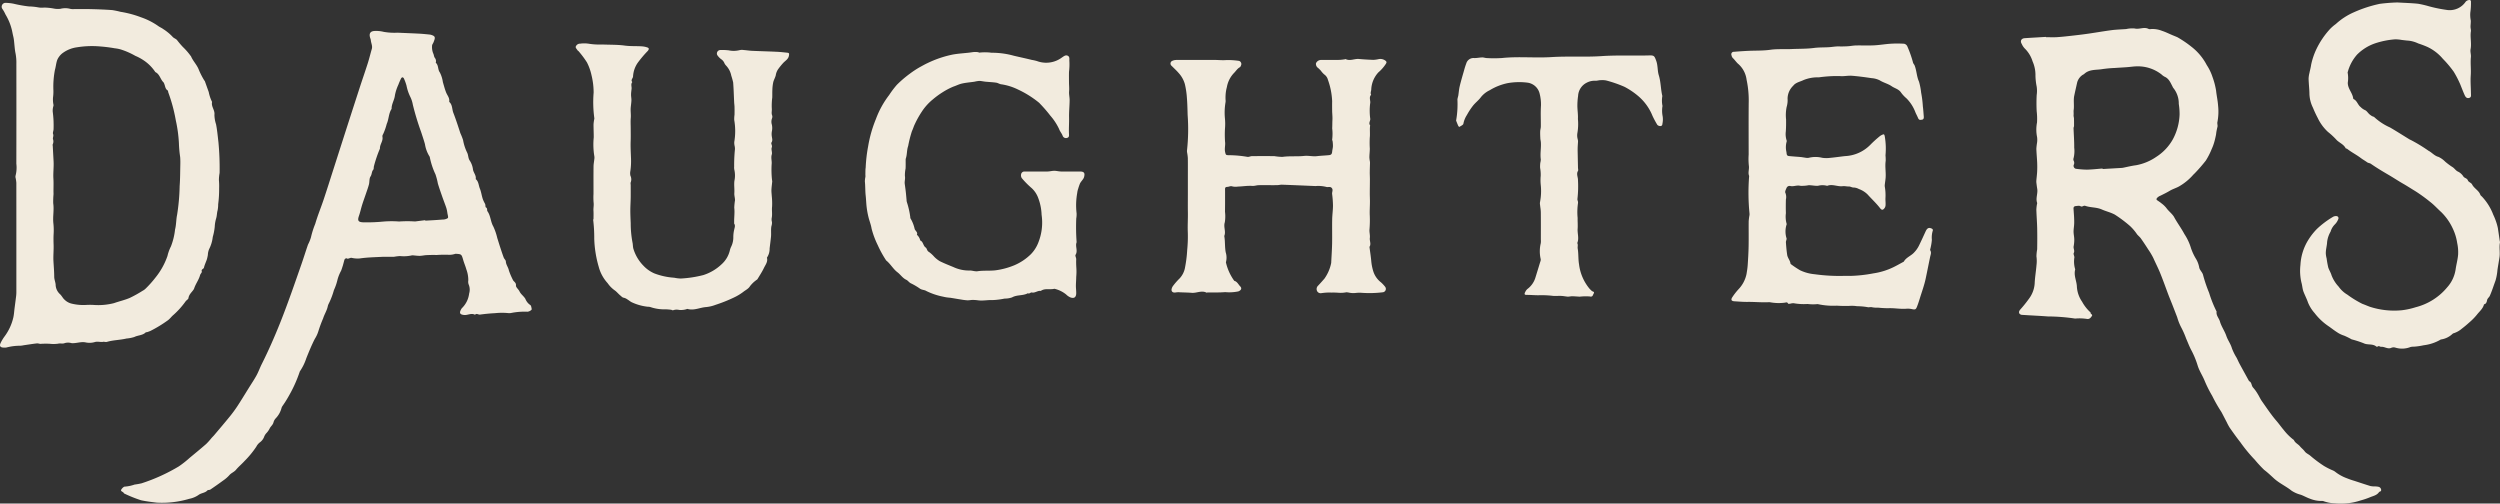 <svg xmlns="http://www.w3.org/2000/svg" width="433.966" height="87.407" viewBox="0 0 433.966 87.407"><rect x="0" y="0" width="433.966" height="87.407" fill="#333333" stroke="none"/><defs><style>.daughters-logo-fill{fill:#f2ebde;}</style></defs><title>daughters-logo</title><g id="Layer_2" data-name="Layer 2"><g id="Layer_1-2" data-name="Layer 1"><path class="daughters-logo-fill" d="M79.063,44.053a3.363,3.363,0,0,1-1.054.182,18.295,18.295,0,0,0-2.235.031c-.583-.022-1.169-.006-1.752.021-.387.018-.771.12-1.157.125-.41.006-.822-.064-1.234-.091a1.117,1.117,0,0,0-.284.04,6.328,6.328,0,0,1-1.904.088,8.662,8.662,0,0,0-1.067.128c-.734.022-1.471-.024-2.204.014-1.242.063-2.485.089-3.721.271a4.492,4.492,0,0,1-1.405-.102c-.331-.059-.625.316-.962.045-.018-.015-.186.158-.285.243l-.279,1.036c-.103.305-.191.616-.311.915a7.053,7.053,0,0,0-.605,1.478,9.532,9.532,0,0,1-.643,1.891,12.765,12.765,0,0,1-.865,2.282,1.961,1.961,0,0,0-.211.576c-.164.728-.59,1.365-.797,2.05a22.318,22.318,0,0,0-.825,2.224,5.422,5.422,0,0,1-.617,1.327c-.557,1.093-1.02,2.225-1.476,3.364A8.97,8.97,0,0,1,52.085,64.42a.598.598,0,0,0-.092.211,23.066,23.066,0,0,1-1.782,3.962,20.055,20.055,0,0,1-1.173,1.884,1.101,1.101,0,0,0-.169.346,4.068,4.068,0,0,1-1.037,1.826,1.653,1.653,0,0,0-.356.665c-.101.425-.452.668-.636,1.006a3.306,3.306,0,0,1-.642.915,1.955,1.955,0,0,0-.348.589,2.106,2.106,0,0,1-.723.952,2.22,2.22,0,0,0-.637.767,16.13,16.13,0,0,1-2.042,2.483c-.471.527-1.033.976-1.48,1.52-.333.405-.836.552-1.17.954a6.13,6.13,0,0,1-1.12.956c-.713.526-1.44,1.034-2.174,1.529-.139.094-.404.037-.504.147-.415.459-1.061.422-1.54.788a4.261,4.261,0,0,1-1.609.668,16.56,16.56,0,0,1-5.636.662c-.913-.108-1.831-.215-2.742-.415a23.017,23.017,0,0,1-2.893-1.159c-.079-.028-.117-.156-.192-.216-.17-.135-.51-.21-.323-.501.14-.219.423-.502.63-.492a6.341,6.341,0,0,0,1.665-.353,11.806,11.806,0,0,0,1.217-.218,31.161,31.161,0,0,0,6.474-2.944,17.074,17.074,0,0,0,1.883-1.487c.958-.79,1.919-1.577,2.853-2.394a11.726,11.726,0,0,0,.934-1.04c.158-.176.329-.338.481-.519.885-1.049,1.776-2.092,2.641-3.157a22.133,22.133,0,0,0,1.335-1.806c.692-1.056,1.345-2.138,2.013-3.21.449-.722.927-1.428,1.335-2.173.345-.632.586-1.32.909-1.965,1.192-2.38,2.26-4.81,3.244-7.287,1.319-3.322,2.478-6.699,3.654-10.071.391-1.121.739-2.256,1.128-3.377a6.958,6.958,0,0,0,.52-1.281,15.144,15.144,0,0,1,.744-2.342c.408-1.411.977-2.774,1.444-4.169.566-1.689,1.098-3.39,1.643-5.086q1.135-3.538,2.269-7.078,1.176-3.655,2.362-7.309c.462-1.418.955-2.826,1.406-4.247.258-.811.452-1.642.692-2.459.158-.539-.14-1.015-.173-1.526a1.664,1.664,0,0,0-.105-.369c-.248-.787.015-1.212.83-1.226a5.527,5.527,0,0,1,1.541.162,10.805,10.805,0,0,0,2.412.139c1.223.061,2.446.1,3.669.165.621.032,1.241.096,1.86.157a1.76,1.76,0,0,1,.448.116c.404.153.51.322.419.694a4.339,4.339,0,0,1-.209.579c-.076.185-.236.366-.231.546a2.95,2.95,0,0,0,.181,1.301c.148.269.127.567.297.812a.89.89,0,0,1,.157.841c.524.437.319,1.17.722,1.705a5.317,5.317,0,0,1,.518,1.665c.183.611.337,1.235.577,1.824.2.488.592.901.53,1.484a.205.205,0,0,0,.03.15c.542.503.437,1.244.676,1.858.452,1.162.834,2.352,1.219,3.538a10.883,10.883,0,0,1,.474,1.202,8.17,8.17,0,0,0,.696,2.158c.246.467.157.993.488,1.446a3.585,3.585,0,0,1,.536,1.505c.094.581.596,1.034.474,1.665.518.424.492,1.096.721,1.647.253.608.313,1.294.543,1.914a5.954,5.954,0,0,0,.345.71c.126.233.034.568.168.646.316.182.135.492.26.666.568.793.53,1.802,1.014,2.636a10.23,10.23,0,0,1,.691,2.007c.171.53.328,1.065.502,1.593.199.607.396,1.214.622,1.811.09.236.356.439.365.665.023.585.431,1.014.53,1.578a11.906,11.906,0,0,0,.659,1.553c.127.38.619.495.569,1.046-.03.316.443.655.613,1.02.242.517.737.815,1.018,1.3a2.305,2.305,0,0,0,.847,1.067c.164.086.203.452.254.7.038.18-.482.476-.771.463a11.922,11.922,0,0,0-2.802.221,1.681,1.681,0,0,1-.548.016,11.383,11.383,0,0,0-2.215.014c-.884.045-1.768.132-2.644.25-.293.04-.592-.286-.863.032-.637-.36-1.258.103-1.899.036-.698-.072-.873-.328-.529-.951a1.089,1.089,0,0,1,.229-.31,4.241,4.241,0,0,0,1.183-2.475,2.284,2.284,0,0,0-.093-1.579,1.426,1.426,0,0,1-.054-.695,5.388,5.388,0,0,0-.338-1.897c-.149-.544-.38-1.065-.538-1.607-.306-1.049-.295-1.052-1.353-1.11m-5.244-5.835c.003.029.006.059.01.088.986-.061,1.974-.109,2.959-.192a1.642,1.642,0,0,0,.941-.253c.133-.127-.02-.568-.067-.865a5.621,5.621,0,0,0-.187-.903c-.22-.658-.48-1.303-.708-1.958-.263-.753-.526-1.507-.758-2.27a11.277,11.277,0,0,0-.421-1.61,12.629,12.629,0,0,1-.981-2.974.545.545,0,0,0-.101-.206,5.674,5.674,0,0,1-.741-2.055c-.197-.717-.438-1.418-.668-2.12a45.264,45.264,0,0,1-1.432-4.716,4.989,4.989,0,0,0-.446-1.377,7.858,7.858,0,0,1-.658-1.959,8.54,8.54,0,0,0-.449-1.226.359.359,0,0,0-.258-.203c-.09.007-.203.128-.25.226-.165.347-.322.7-.453,1.061a7.682,7.682,0,0,0-.593,1.814c-.08.835-.611,1.538-.58,2.382-.527.788-.467,1.766-.848,2.61a10.188,10.188,0,0,1-.634,1.791.636.636,0,0,0-.113.43c.16.754-.476,1.333-.428,2.056a21.817,21.817,0,0,0-1.032,3.014c-.074.215-.008.517-.137.666-.292.34-.212.791-.466,1.164-.243.357-.157.925-.278,1.384-.155.587-.369,1.158-.564,1.735-.203.603-.427,1.2-.616,1.808-.197.634-.333,1.287-.552,1.912-.282.804-.131,1.081.694,1.117.183.008.367.01.55.008a27.995,27.995,0,0,0,2.964-.135,17.302,17.302,0,0,1,2.751-.012,20.776,20.776,0,0,1,2.699-.012.519.519,0,0,0,.157-.005q.847-.106,1.694-.215"/><path class="daughters-logo-fill" d="M355.157,6.456c.656,0,1.315.036,1.968-.008.955-.065,1.906-.177,2.857-.285.874-.099,1.748-.206,2.619-.332,1.328-.193,2.65-.428,3.982-.6.823-.105,1.659-.122,2.488-.185a4.885,4.885,0,0,1,1.464-.104c.822.21,1.645-.338,2.443.086a.696.696,0,0,0,.389.016,4.394,4.394,0,0,1,1.907.302c.633.202,1.233.507,1.848.765.278.117.561.224.837.347A18.535,18.535,0,0,1,380.374,8.09a9.697,9.697,0,0,1,2.689,3.205,8.659,8.659,0,0,1,.999,2.071,12.726,12.726,0,0,1,.622,2.375c.093.879.29,1.742.35,2.633a9.512,9.512,0,0,1-.115,2.782c-.075.327.073.586.001.873q-.101.399-.174.804c-.04.216-.048.439-.095.653-.092.425-.183.851-.309,1.266a8.432,8.432,0,0,1-.427,1.132,12.315,12.315,0,0,1-1.014,1.989,27.397,27.397,0,0,1-1.864,2.147c-.105.118-.23.216-.334.334a9.648,9.648,0,0,1-2.463,2.013c-.435.249-1.116.462-1.547.721-.547.329-1.122.613-1.696.892a1.505,1.505,0,0,0-.582.407c-.107.153-.113.269.052.382.245.169.498.33.725.522a4.507,4.507,0,0,1,.874.834c.323.478,1.051,1.035,1.332,1.557.542,1.007,1.245,1.927,1.777,2.939a9.224,9.224,0,0,1,1.162,2.487,9.532,9.532,0,0,0,.915,1.922,4.5,4.5,0,0,1,.498,1.366c.057.469.577.871.676,1.348a24.589,24.589,0,0,0,1.046,3.087,20.343,20.343,0,0,0,1.303,3.255c-.121.671.409,1.135.576,1.722.249.87.82,1.644,1.113,2.506.258.758.759,1.386.974,2.167a9.376,9.376,0,0,0,.811,1.626c.174.344.325.701.508,1.041.533.986,1.077,1.966,1.617,2.949.013.022.023.055.042.064.489.21.374.789.694,1.12a6.743,6.743,0,0,1,.794,1.099c.262.413.455.87.736,1.268.819,1.159,1.606,2.352,2.531,3.422.435.503.807,1.043,1.229,1.538a9.594,9.594,0,0,0,1.596,1.627c.077.056.177.111.212.189.213.484.724.668,1.037,1.054.248.307.583.546.812.863.263.365.682.499,1.002.784a21.771,21.771,0,0,0,2.349,1.756,12.738,12.738,0,0,0,1.42.727,2.165,2.165,0,0,1,.478.249,7.473,7.473,0,0,0,2.076,1.161,13.887,13.887,0,0,0,1.314.454c.922.303,1.842.611,2.77.896a3.329,3.329,0,0,0,.695.068,3.006,3.006,0,0,1,.697.064.583.583,0,0,1,.48.547c.013.311-.287.256-.369.376-.385.566-1.021.661-1.567.895a13.609,13.609,0,0,1-1.624.55,10.918,10.918,0,0,1-4.509.503,6.407,6.407,0,0,1-1.971-.388.587.587,0,0,0-.233-.024,5.314,5.314,0,0,1-2.109-.4c-.546-.192-1.035-.482-1.569-.677a5.286,5.286,0,0,1-1.605-.706c-.969-.778-2.122-1.28-3.054-2.132-.552-.503-1.096-1.028-1.707-1.484a22.679,22.679,0,0,1-1.623-1.756,26.364,26.364,0,0,1-2.519-3.059c-.639-.804-1.231-1.646-1.822-2.487a8.281,8.281,0,0,1-.508-.935c-.27-.515-.534-1.033-.805-1.548a3.85,3.85,0,0,0-.273-.467,26.487,26.487,0,0,1-1.466-2.599,21.162,21.162,0,0,1-1.293-2.571c-.369-.924-.944-1.741-1.235-2.707a15.072,15.072,0,0,0-1.122-2.697c-.337-.636-.576-1.301-.866-1.949a14.759,14.759,0,0,0-.849-1.932,9.257,9.257,0,0,1-.709-1.783c-.283-.734-.565-1.468-.852-2.201-.243-.619-.502-1.233-.735-1.856-.458-1.226-.896-2.458-1.39-3.672-.348-.852-.773-1.663-1.142-2.502a11.529,11.529,0,0,0-.899-1.522c-.413-.647-.833-1.29-1.277-1.916-.187-.264-.454-.47-.665-.719a8.514,8.514,0,0,0-1.212-1.434,22.089,22.089,0,0,0-2.651-1.992c-.74-.397-1.526-.567-2.262-.895-.93-.415-1.943-.304-2.863-.628-.328-.115-.512.257-.844.059-.212-.126-.564-.04-.851-.015a.372.372,0,0,0-.351.438c.026.492.071.982.095,1.474.018.39.033.781.016,1.17-.019.455-.108.909-.105,1.363.003.438.115.874.121,1.312a6.155,6.155,0,0,1-.108,1.234c-.073.387.234.741.018,1.156-.093.178.1.487.111.739a4.684,4.684,0,0,0,.144,2.101c-.305,1.055.272,2.027.291,3.033a5.137,5.137,0,0,0,.907,2.582,7.03,7.03,0,0,0,1.324,1.727c.059.051.159.127.15.173-.051.248.416.295.219.58-.201.289-.406.567-.83.506a8.457,8.457,0,0,0-1.979-.073.553.553,0,0,1-.157-.002,33.177,33.177,0,0,0-4.659-.36c-1.502-.114-3.008-.173-4.511-.275a.618.618,0,0,1-.447-.23c-.137-.245-.031-.476.163-.701a21.216,21.216,0,0,0,1.504-1.873,4.941,4.941,0,0,0,.988-2.645c.043-1.056.23-2.11.315-3.171a5.712,5.712,0,0,0-.007-1.523,7.092,7.092,0,0,1,.125-1.227c.021-1.234.027-2.469.001-3.701-.023-1.068-.112-2.134-.143-3.201a6.687,6.687,0,0,1,.119-.998c.006-.051.038-.11.023-.152-.301-.822.151-1.641.009-2.462-.052-.305-.091-.611-.128-.918a2.403,2.403,0,0,1-.025-.47c.04-.524.113-1.045.139-1.569s.028-1.05.006-1.574c-.034-.805-.117-1.608-.142-2.413a9.861,9.861,0,0,1,.112-1,3.529,3.529,0,0,0,.016-1.015,6.55,6.55,0,0,1-.013-2.55,11.192,11.192,0,0,0-.057-1.947,26.991,26.991,0,0,1-.001-2.816,5.038,5.038,0,0,0,0-1.457,10.991,10.991,0,0,1-.213-1.851,5.857,5.857,0,0,0-.499-2.534,5.292,5.292,0,0,0-1.365-2.246,2.587,2.587,0,0,1-.507-.766c-.33-.528-.101-.98.527-1.02,1.223-.079,2.446-.148,3.669-.221.001.017.002.035.004.052m9.822,22.796c.002.029.005.059.007.088l3.353-.195a1.329,1.329,0,0,0,.156-.018c.757-.15,1.508-.346,2.272-.44a9.027,9.027,0,0,0,3.555-1.474,8.519,8.519,0,0,0,2.854-3.03,9.783,9.783,0,0,0,1.17-4.284,11.163,11.163,0,0,0-.139-1.859,4.281,4.281,0,0,0-.942-2.763,1.212,1.212,0,0,1-.151-.271c-.348-.659-.619-1.374-1.387-1.698a2.459,2.459,0,0,1-.513-.381,6.652,6.652,0,0,0-4.211-1.412c-.599,0-1.197.103-1.797.147-.71.052-1.422.086-2.132.138a20.568,20.568,0,0,0-2.094.19c-1.109.198-2.343-.016-3.252.907-.016.015-.053.007-.074.021a2.304,2.304,0,0,0-1.086,1.394c-.171.781-.357,1.56-.515,2.343-.155.769.021,1.672-.09,2.427-.043.293.022.629-.021.95a3.096,3.096,0,0,0,.069.454c.014.463.02.926.013,1.39-.002.123-.088.248-.084.37.038,1.127.13,2.255.115,3.381a5.111,5.111,0,0,1-.105,1.809.647.647,0,0,0,.006.463.741.741,0,0,1,.01.731.537.537,0,0,0,.353.664,16.035,16.035,0,0,0,1.938.155c.909-.018,1.815-.127,2.722-.197"/><path class="daughters-logo-fill" d="M18.018,59.315c-.496.138-.993-.094-1.526.052a3.245,3.245,0,0,1-1.544.087c-.873-.21-1.684.181-2.535.11a2.045,2.045,0,0,0-1.186-.002c-.328.153-.761-.006-1.174.103a6.041,6.041,0,0,1-1.449.009,13.585,13.585,0,0,0-1.511.012c-.221.026-.461-.103-.683-.077-.763.086-1.522.21-2.283.32a4.141,4.141,0,0,1-.611.086,9.267,9.267,0,0,0-2.378.301,1.934,1.934,0,0,1-.549.017c-.562-.022-.729-.295-.469-.82a6.794,6.794,0,0,1,.634-1.061,8.831,8.831,0,0,0,1.558-3.337c.12-.527.146-1.076.216-1.615.086-.666.176-1.331.258-1.998a5.691,5.691,0,0,0,.054-.7q.004-9.528-.003-19.057a6.405,6.405,0,0,0-.121-.839.849.849,0,0,1-.019-.388,5.618,5.618,0,0,0,.14-2.1q.017-8.662.004-17.324a8.455,8.455,0,0,0-.135-1.783c-.17-.802-.193-1.635-.302-2.453-.051-.386-.164-.763-.235-1.147A9.44,9.44,0,0,0,.951,2.51a5.913,5.913,0,0,0-.519-.935A.672.672,0,0,1,.948.493,8.361,8.361,0,0,1,2.335.64a22.789,22.789,0,0,0,2.654.476,10.114,10.114,0,0,1,1.701.175,3.336,3.336,0,0,0,.972.021,10.382,10.382,0,0,1,1.765.189,3.602,3.602,0,0,0,1.08.025,3.33,3.33,0,0,1,1.691.011,2.219,2.219,0,0,0,.623.042c1.024.004,2.048-.018,3.071.008,1.198.03,2.398.077,3.593.165a14.286,14.286,0,0,1,1.438.299,17.87,17.87,0,0,1,3.574.956,11.841,11.841,0,0,1,2.921,1.478c.283.218.636.346.919.564a8.232,8.232,0,0,1,1.605,1.32c.192.242.556.342.774.57a14.239,14.239,0,0,0,1.024,1.21,11.269,11.269,0,0,1,1.357,1.555c.017.02.046.034.055.056.353.861,1.063,1.51,1.382,2.405a13.982,13.982,0,0,0,.921,1.789c.024.045.082.075.099.12.228.632.449,1.267.679,1.898a6.726,6.726,0,0,0,.582,1.724c-.195.796.516,1.411.406,2.23a5.597,5.597,0,0,0,.286,1.657c.195,1.033.293,2.077.413,3.12a47.871,47.871,0,0,1,.199,5.324,7.061,7.061,0,0,0-.118,1.221,12.377,12.377,0,0,1,.038,1.458,19.942,19.942,0,0,1-.166,2.737,5.275,5.275,0,0,1-.104,1.093c-.133.463-.106.94-.255,1.397a6.176,6.176,0,0,0-.24,1.442,9.587,9.587,0,0,1-.343,1.763,6.042,6.042,0,0,1-.617,2.078A2.929,2.929,0,0,0,36.08,44.26a6.68,6.68,0,0,1-.166.749c-.162.486-.395.951-.51,1.445-.063.271-.516.257-.374.671.055.159-.241.411-.301.64-.216.817-.758,1.485-1.017,2.28a1.063,1.063,0,0,1-.141.269c-.32.454-.772.814-.858,1.432-.028.202-.335.353-.485.551a13.913,13.913,0,0,1-2.127,2.375c-.343.284-.605.672-.964.929a21.917,21.917,0,0,1-2.985,1.822,4.843,4.843,0,0,1-.629.234c-.073.024-.182-.004-.226.04-.547.544-1.342.477-1.985.803a6.258,6.258,0,0,1-1.355.263c-1.131.272-2.31.254-3.431.594a1.481,1.481,0,0,1-.508-.042m-1.785-6.383a10.979,10.979,0,0,0,3.558-.313c.901-.319,1.847-.528,2.724-.9a21.328,21.328,0,0,0,2.229-1.237,2.163,2.163,0,0,0,.508-.358,18.001,18.001,0,0,0,1.72-1.922,12.378,12.378,0,0,0,2.096-3.761,7.185,7.185,0,0,1,.603-1.665,11.31,11.31,0,0,0,.713-2.917c.222-.843.181-1.752.365-2.608a35.879,35.879,0,0,0,.436-4.957c.092-1.221.089-2.449.116-3.675.01-.451.009-.904-.026-1.353a20.203,20.203,0,0,1-.216-2.377,24.165,24.165,0,0,0-.541-3.994,28.137,28.137,0,0,0-1.3-4.838c-.038-.123-.034-.309-.115-.358-.427-.265-.415-.739-.585-1.125a.83.83,0,0,0-.129-.273c-.563-.527-.652-1.431-1.425-1.789a7.222,7.222,0,0,0-2.124-2.101,8.341,8.341,0,0,0-1.351-.717,12.869,12.869,0,0,0-2.581-1.128,6.302,6.302,0,0,0-.998-.185,25.084,25.084,0,0,0-2.607-.325,16.081,16.081,0,0,0-3.902.149,5.412,5.412,0,0,0-2.647,1.1,3.027,3.027,0,0,0-.797,1.051c-.219.558-.249,1.187-.421,1.767a15.482,15.482,0,0,0-.269,3.521,7.538,7.538,0,0,1-.067,1.308,4.712,4.712,0,0,0,.094,1.293,2.276,2.276,0,0,1-.082.375,2.87,2.87,0,0,0-.058.772,18.026,18.026,0,0,1,.142,3.046c-.003.275-.173.59-.084.813.137.339-.071.624-.02.887a1.173,1.173,0,0,1-.026.885c-.055.099-.01.257-.003.387q.067,1.297.138,2.596c.055,1.013-.094,2.021-.03,3.043.055.875-.01,1.765.022,2.651a14.194,14.194,0,0,0-.054,1.591c.178,1.164-.105,2.319.028,3.487a10.908,10.908,0,0,1,.042,1.83c-.036.628-.025,1.26-.004,1.889.032.956-.08,1.907-.025,2.867.051.89.129,1.783.132,2.67.002.49.207.904.246,1.374a2.289,2.289,0,0,0,.727,1.627c.327.279.512.727.84,1.005a2.605,2.605,0,0,0,1.176.658,8.637,8.637,0,0,0,2.418.243,11.818,11.818,0,0,1,1.414-.009"/><path class="daughters-logo-fill" d="M416.156.428c1.246.073,2.431.104,3.606.226a17.076,17.076,0,0,1,1.875.439,24.523,24.523,0,0,0,3.025.62,3.342,3.342,0,0,0,3.339-1.408.892.892,0,0,1,.508-.287c.273-.066.455.042.418.375a11.239,11.239,0,0,1-.113,1.785,5.117,5.117,0,0,0,.082,1.398c.011.334-.034.67-.047,1.005a2.73,2.73,0,0,0,.025.349,1.858,1.858,0,0,1,.047.463c-.174,1.045.14,2.095-.062,3.147-.084.437.1.921.055,1.372-.106,1.052.049,2.099-.026,3.154-.075,1.053.024,2.118.035,3.178.003.298.101.663-.343.764-.329.075-.555-.056-.761-.518-.282-.631-.521-1.281-.785-1.92a17.552,17.552,0,0,0-1.099-2.117,18.551,18.551,0,0,0-1.896-2.252,7.882,7.882,0,0,0-2.648-2.044,16.42,16.42,0,0,0-1.62-.616,5.232,5.232,0,0,0-1.618-.478c-.412-.02-.821-.083-1.231-.126a6.456,6.456,0,0,0-1.159-.11,14.352,14.352,0,0,0-3.545.719,8.17,8.17,0,0,0-3.052,1.922,7.463,7.463,0,0,0-1.65,3.12,5.156,5.156,0,0,1,.031,1.743c-.029,1.066.823,1.777.936,2.758a.186.186,0,0,0,.09.123c.593.284.703.989,1.193,1.362a2.591,2.591,0,0,0,.745.533c.299.102.504.468.764.704a3.054,3.054,0,0,0,.48.346c.128.078.314.09.405.192a9.982,9.982,0,0,0,2.716,1.778c1.118.648,2.206,1.348,3.309,2.024a1.521,1.521,0,0,0,.274.137,26.9,26.9,0,0,1,3.099,1.883c.607.309,1.019.879,1.722,1.061a3.962,3.962,0,0,1,1.157.816,11.404,11.404,0,0,0,1.232.923c.412.229.612.676,1.089.857a2.381,2.381,0,0,1,.869.834c.214.277.624.262.774.672.101.275.583.398.719.675.351.712,1.165,1.035,1.432,1.803.048.136.209.231.314.347a9.475,9.475,0,0,1,1.928,3.109,10.527,10.527,0,0,1,.801,2.315c.016.129.038.256.057.384q.133.918.268,1.838a.95.95,0,0,1,.041.306c-.174.844.044,1.694-.087,2.557-.11.717-.237,1.431-.346,2.147a9.135,9.135,0,0,1-.342,1.895c-.329.882-.607,1.785-.988,2.643-.12.269-.425.427-.488.806-.033.201-.136.616-.521.668-.176.774-.813,1.243-1.256,1.832a10.404,10.404,0,0,1-1.33,1.341c-.404.371-.829.722-1.265,1.055a3.954,3.954,0,0,1-1.341.767.629.629,0,0,0-.272.132,3.657,3.657,0,0,1-2.031.977,7.559,7.559,0,0,1-2.965.999,11.55,11.55,0,0,1-1.68.246,2.595,2.595,0,0,0-.618.059,3.956,3.956,0,0,1-2.588.119,1.078,1.078,0,0,0-.699.001c-.646.33-1.201-.215-1.823-.151-.154.016-.364-.236-.601-.043a.236.236,0,0,1-.226-.007c-.642-.541-1.499-.216-2.21-.577a17.265,17.265,0,0,0-2.067-.668,13.05,13.05,0,0,0-1.291-.641,4.562,4.562,0,0,1-1.263-.611c-.522-.327-1.001-.724-1.513-1.068a10.266,10.266,0,0,1-2.365-2.242,6.303,6.303,0,0,1-1.15-1.844c-.208-.617-.522-1.212-.765-1.832-.214-.549-.217-1.109-.379-1.651a8.955,8.955,0,0,1-.166-3.036,9.096,9.096,0,0,1,1.435-4.448,10.836,10.836,0,0,1,1.454-1.822,15.591,15.591,0,0,1,2.795-2.089,1.038,1.038,0,0,1,.597-.11.358.358,0,0,1,.282.529,2.548,2.548,0,0,1-.566.891,2.872,2.872,0,0,0-.762,1.272,4.653,4.653,0,0,0-.605,1.799c-.026.662-.246,1.328-.225,2.009a4.086,4.086,0,0,0,.139.832,15.814,15.814,0,0,0,.292,1.608c.166.47.443.9.568,1.349a6.069,6.069,0,0,0,1.232,1.956,4.862,4.862,0,0,0,1.497,1.381,17.566,17.566,0,0,0,2.604,1.597c.432.156.853.342,1.283.503a13.657,13.657,0,0,0,5.588.612,12.746,12.746,0,0,0,2.414-.528,10.419,10.419,0,0,0,5.433-3.428,5.968,5.968,0,0,0,1.479-3.108c.12-.868.368-1.722.437-2.592a7.56,7.56,0,0,0-.161-2.014,8.834,8.834,0,0,0-.726-2.427,9.711,9.711,0,0,0-2.029-2.925c-.651-.583-1.236-1.247-1.926-1.776a27.75,27.75,0,0,0-2.572-1.866c-.716-.43-1.417-.892-2.147-1.309-.853-.488-1.67-1.036-2.52-1.531-1.044-.609-2.08-1.229-3.073-1.919-.183-.127-.455-.129-.635-.259-.361-.263-.752-.473-1.11-.746-.749-.571-1.611-.989-2.354-1.58-.077-.061-.237-.053-.272-.122-.337-.659-1.05-.917-1.549-1.404A12.796,12.796,0,0,0,404.104,22.9a7.896,7.896,0,0,1-1.768-2.401,19.215,19.215,0,0,1-.838-1.8,5.732,5.732,0,0,1-.615-2.614c-.027-.805-.12-1.608-.143-2.413a4.723,4.723,0,0,1,.144-.994c.092-.481.235-.955.297-1.439a12.069,12.069,0,0,1,.978-2.84,14.312,14.312,0,0,1,2.2-3.252,7.111,7.111,0,0,1,1.105-.975,11.325,11.325,0,0,1,3.166-2.053,22.078,22.078,0,0,1,4.471-1.453,30.215,30.215,0,0,1,3.055-.238"/><path class="daughters-logo-fill" d="M319.898,47.892c.446,0,.893-.005,1.338.001a24.53,24.53,0,0,0,3.933-.436,11.934,11.934,0,0,0,3.472-1.061c.581-.279,1.14-.604,1.709-.91.046-.024.108-.044.131-.085.376-.659,1.093-.926,1.621-1.411a4.763,4.763,0,0,0,1.046-1.441c.387-.787.747-1.588,1.114-2.385.268-.579.553-.705,1.011-.507.223.096.295.237.22.418a4.071,4.071,0,0,0-.147,1.563,9.261,9.261,0,0,1-.219,1.368c-.025.151-.121.347-.06.446.24.392.063.745-.017,1.121-.271,1.279-.514,2.565-.79,3.843-.247,1.147-.658,2.247-1.001,3.367-.15.489-.308.977-.494,1.453-.194.495-.326.532-.834.432a3.347,3.347,0,0,0-.942-.084c-1.081.104-2.15-.137-3.231-.083a16.876,16.876,0,0,1-1.765-.099,4.118,4.118,0,0,1-.955-.053c-.317-.099-.666.041-.884-.038a10.971,10.971,0,0,0-1.809-.158,5.551,5.551,0,0,0-1.257-.056,21.664,21.664,0,0,1-2.225-.036,12.613,12.613,0,0,1-3.344-.275,7.463,7.463,0,0,1-1.742-.018,10.082,10.082,0,0,1-2.433-.135,1.995,1.995,0,0,0-.603.088c-.12.013-.329.035-.353-.015-.16-.342-.384-.176-.636-.157a8.316,8.316,0,0,1-2.494-.081,1.18,1.18,0,0,0-.314-.007c-1.204.054-2.405-.072-3.61-.055-.753.01-1.507-.061-2.26-.106-.517-.031-.658-.256-.373-.703a11.104,11.104,0,0,1,1.039-1.343,5.413,5.413,0,0,0,1.433-2.692c.082-.51.17-1.023.204-1.538.073-1.091.139-2.185.159-3.278.027-1.443-.001-2.887.012-4.331a8.922,8.922,0,0,1,.125-.998,1.261,1.261,0,0,0,.021-.311,36.889,36.889,0,0,1-.066-6.563c-.251-.588.054-1.19-.054-1.803a11.277,11.277,0,0,1-.03-1.905c-.004-2.966-.019-5.932.006-8.898a17.23,17.23,0,0,0-.368-4.105,4.383,4.383,0,0,0-1.364-2.664c-.384-.3-.657-.756-1.031-1.1a.975.975,0,0,1-.224-.485.428.428,0,0,1,.427-.592c.804-.065,1.608-.122,2.412-.161,1.303-.063,2.62-.008,3.905-.19,1.232-.175,2.452-.069,3.676-.126,1.302-.06,2.617-.022,3.904-.19.865-.113,1.718-.078,2.574-.13.595-.035,1.19-.155,1.782-.137.482.014.96-.001,1.438-.023.491-.023.978-.131,1.468-.142,1.05-.023,2.102.03,3.149-.021.955-.046,1.904-.216,2.858-.277a19.138,19.138,0,0,1,2.36-.003.79.79,0,0,1,.563.442,19.575,19.575,0,0,1,.991,2.804c.032.189.213.347.286.535.354.907.342,1.903.761,2.811a11.171,11.171,0,0,1,.364,1.885,18.835,18.835,0,0,1,.3,2.382c.075.59.113,1.185.16,1.778.021.251-.02.513-.312.548-.247.029-.507.136-.681-.292-.123-.303-.297-.614-.437-.932a6.818,6.818,0,0,0-1.583-2.487,5.593,5.593,0,0,1-.938-1.009c-.403-.598-1.087-.718-1.62-1.087-.638-.442-1.407-.605-2.066-1.019a3.662,3.662,0,0,0-1.399-.382c-1.148-.168-2.299-.331-3.455-.417-.699-.052-1.42.133-2.112.052a23.249,23.249,0,0,0-3.618.224,6.444,6.444,0,0,0-2.641.468c-.61.302-1.356.408-1.801.99a3.148,3.148,0,0,0-.98,2.236,4.013,4.013,0,0,1-.165,1.458,7.197,7.197,0,0,0-.094,2.171c.007.698.004,1.399-.049,2.095a3.604,3.604,0,0,0,.129,1.49.352.352,0,0,1,.024.227,3.62,3.62,0,0,0-.035,1.849c.037.495.094.644.461.681.672.069,1.346.107,2.018.168.256.023.509.082.766.11a1.739,1.739,0,0,0,.62.024,4.744,4.744,0,0,1,2.311-.007,4.85,4.85,0,0,0,1.413.013c.849-.076,1.694-.204,2.541-.3a6.569,6.569,0,0,0,4.42-1.96,19.405,19.405,0,0,1,1.615-1.469,1.724,1.724,0,0,1,.39-.244c.366-.177.418-.154.506.237a12.536,12.536,0,0,1,.127,3.293,8.49,8.49,0,0,1,.035.968c-.144.946.05,1.896-.007,2.843-.026.411-.097.819-.142,1.228a1.369,1.369,0,0,0-.008.393,8.594,8.594,0,0,1,.115,1.994c-.02.452.059.911.005,1.357a.977.977,0,0,1-.398.618c-.238.155-.439-.092-.581-.275-.649-.834-1.43-1.548-2.133-2.333a4.168,4.168,0,0,0-1.508-.941,2.047,2.047,0,0,0-.874-.256c-.322.018-.581-.188-.83-.179-.377.014-.751-.099-1.1-.055-.909.114-1.794-.427-2.698-.059a3.056,3.056,0,0,0-1.586-.011c-.536.035-1.082-.101-1.623-.099a6.187,6.187,0,0,1-1.452.105c-.591-.153-1.114.145-1.672.047a.576.576,0,0,0-.686.256c-.133.291-.349.714-.236.912a1.936,1.936,0,0,1,.089,1.172c-.017.788-.028,1.576.002,2.362a4.61,4.61,0,0,0,.129,1.855.098.098,0,0,1,.003.077,3.949,3.949,0,0,0-.013,2.453c.026.216-.131.452-.117.672.049.73.111,1.461.221,2.184.082.538.51.96.578,1.516.006.043.059.089.101.118a16.689,16.689,0,0,0,1.574,1.043,7.405,7.405,0,0,0,2.508.681,31.121,31.121,0,0,0,4.906.289"/><path class="daughters-logo-fill" d="M179.901,29.776c.656,0,1.312.016,1.968-.006.385-.013.767-.121,1.151-.121s.768.114,1.153.121c1.023.019,2.047.006,3.071.007a3.711,3.711,0,0,1,.472.007c.432.056.586.26.517.692a1.39,1.39,0,0,1-.161.511c-.182.296-.438.55-.597.855a8.65,8.65,0,0,0-.316.918,3.116,3.116,0,0,0-.166.725,12.004,12.004,0,0,0-.111,3.541,4.422,4.422,0,0,1-.058.898,35.725,35.725,0,0,0,.063,4.126c-.287.703.265,1.471-.185,2.185-.099.158.103.486.114.738a13.964,13.964,0,0,0,.022,1.493,9.889,9.889,0,0,1-.02,1.587c-.002.522-.054,1.043-.056,1.564-.002.43.062.862.055,1.292-.012.692-.362.952-1.003.719a2.364,2.364,0,0,1-.735-.5,4.988,4.988,0,0,0-2.056-1.003c-.777.208-1.637-.143-2.355.376-.555-.095-1.003.406-1.589.265-.169-.041-.387.297-.661.136-.849.47-1.878.23-2.742.722a3.765,3.765,0,0,1-1.289.205,12.279,12.279,0,0,1-2.139.262c-.822-.036-1.63.152-2.447.045a7.178,7.178,0,0,0-.948-.072c-.312.001-.625.079-.935.066a10.623,10.623,0,0,1-1.148-.145c-.609-.095-1.215-.204-1.824-.3a6.671,6.671,0,0,1-1.22-.185,11.666,11.666,0,0,1-2.931-.986c-.314-.214-.783-.166-1.126-.425a10.61,10.61,0,0,0-1.589-.926c-.281-.143-.475-.461-.759-.593-.644-.297-1.001-.904-1.537-1.309-.759-.574-1.199-1.445-1.939-2.034a.415.415,0,0,1-.09-.126,18.963,18.963,0,0,1-1.389-2.543,14.931,14.931,0,0,1-1.071-2.877c-.107-.681-.381-1.333-.544-2.007a14.886,14.886,0,0,1-.307-1.673c-.082-.669-.097-1.347-.17-2.017-.093-.836-.058-1.678-.144-2.515a4.162,4.162,0,0,1,.093-.766c.014-.149-.005-.302-.004-.452.003-.275.005-.549.015-.824.007-.155.042-.311.042-.465a25.991,25.991,0,0,1,.417-3.541,21.85,21.85,0,0,1,1.354-4.76,15.839,15.839,0,0,1,2.309-4.18,15.172,15.172,0,0,1,1.349-1.782,19.844,19.844,0,0,1,2.303-1.958,16.66,16.66,0,0,1,1.614-1.059c.453-.242.897-.505,1.363-.719a18.597,18.597,0,0,1,4.378-1.49c.939-.173,1.901-.223,2.852-.332.308-.035.612-.094.92-.116a3.513,3.513,0,0,1,.614.028c.101.01.212.102.295.078a8.453,8.453,0,0,1,2.072.025,14.192,14.192,0,0,1,3.907.529c1.024.24,2.059.458,3.083.715a7.092,7.092,0,0,1,.906.203,4.563,4.563,0,0,0,4.346-.638c.298-.189.613-.479.997-.284.399.202.232.67.277.987a10.719,10.719,0,0,1-.066,1.792c-.017.603-.006,1.207-.003,1.81.002.528.064,1.051.018,1.587-.045.514.098,1.042.091,1.563-.011.988-.118,1.977-.096,2.963.02.954-.056,1.904-.016,2.856.011.282.062.6-.329.7a.611.611,0,0,1-.787-.424c-.162-.396-.461-.717-.591-1.103a9.973,9.973,0,0,0-1.556-2.368,22.569,22.569,0,0,0-1.768-2.041,1.256,1.256,0,0,0-.202-.203,17.214,17.214,0,0,0-3.614-2.259,9.786,9.786,0,0,0-2.858-.902c-.313-.017-.612-.244-.929-.289-.62-.088-1.25-.11-1.875-.172-.357-.035-.712-.128-1.068-.132a5.271,5.271,0,0,0-.834.137c-.744.109-1.5.163-2.228.335-.486.114-.943.358-1.429.516a12.12,12.12,0,0,0-1.816.946,14.581,14.581,0,0,0-1.742,1.27,9.295,9.295,0,0,0-1.894,2.092,16.175,16.175,0,0,0-1.238,2.207c-.196.381-.299.81-.494,1.193a19.994,19.994,0,0,0-.661,2.597c-.261.727-.166,1.483-.414,2.188a.751.751,0,0,0-.022.234c-.004.498.013.998-.014,1.495a5.732,5.732,0,0,0-.116,1.307c.092.472-.091.903-.03,1.353.063.46.129.92.181,1.381.053.468.089.938.136,1.407a1.329,1.329,0,0,0,.054.383,14.377,14.377,0,0,1,.573,2.47c.03.125,0,.283.067.378a5.938,5.938,0,0,1,.708,1.797c.106.357.591.564.39,1.024a1.796,1.796,0,0,1,.58.987c.544.223.483.907.94,1.22.252.173.207.584.571.77a5.26,5.26,0,0,1,.912.833,4.904,4.904,0,0,0,.969.77c.775.385,1.585.7,2.386,1.033a6.406,6.406,0,0,0,2.779.591c.46-.022.941.191,1.385.124,1.042-.16,2.091-.043,3.122-.161a12.962,12.962,0,0,0,3.275-.879,9.259,9.259,0,0,0,2.874-1.925,5.9,5.9,0,0,0,1.226-1.866,9.379,9.379,0,0,0,.629-4.968,9.078,9.078,0,0,0-.599-2.946,4.355,4.355,0,0,0-1.127-1.686,14.557,14.557,0,0,1-1.715-1.734.911.911,0,0,1-.105-.722.574.574,0,0,1,.592-.423c.682.011,1.365.003,2.047.003Z"/><path class="daughters-logo-fill" d="M103.024,38.081c0-.499.025-1-.007-1.496-.032-.482.089-.952.023-1.441a11.085,11.085,0,0,1-.016-1.494c0-1.582-.011-3.164.006-4.746.005-.437.096-.873.139-1.31a1.405,1.405,0,0,0,0-.471,12.48,12.48,0,0,1-.104-3.275c.005-.745-.038-1.489-.036-2.233a6.607,6.607,0,0,1,.105-.845.744.744,0,0,0,.038-.227,20.35,20.35,0,0,1-.126-4.46,12.639,12.639,0,0,0-.363-3.007,9.071,9.071,0,0,0-.797-2.243,16.353,16.353,0,0,0-1.497-1.995c-.012-.016-.062-.007-.073-.023-.14-.232-.421-.493-.384-.694a.788.788,0,0,1,.786-.542,5.096,5.096,0,0,1,1.491.012,11.782,11.782,0,0,0,2.338.133c1.303.056,2.619.015,3.905.189.996.134,1.981.067,2.968.133a3.512,3.512,0,0,1,.98.202c.297.112.269.321.047.589a19.654,19.654,0,0,0-1.762,2.085,4.582,4.582,0,0,0-.796,2.341c-.001.336-.463.609-.129.985-.306.362-.084.782-.127,1.173-.037.335-.086.671-.09,1.007-.003.326.072.654.063.98-.013.411-.078.82-.117,1.231-.059.61.057,1.218.004,1.833-.052.599-.011,1.207-.011,1.81,0,.716.022,1.432-.006,2.147-.042,1.044.024,2.083.061,3.125a12.228,12.228,0,0,1-.113,2.138,1.903,1.903,0,0,0,.012.816,1.448,1.448,0,0,1,.061,1.109c-.075.145-.015.361-.015.545,0,.734.009,1.47-.002,2.205-.013.727-.064,1.454-.064,2.181,0,.73.036,1.461.067,2.191a17.935,17.935,0,0,0,.308,3.341c.089.379.05.795.175,1.158a7.149,7.149,0,0,0,1.747,2.907,5.68,5.68,0,0,0,1.89,1.321,11.959,11.959,0,0,0,3.447.745,5.95,5.95,0,0,0,1.151.137,19.822,19.822,0,0,0,3.902-.604,8.227,8.227,0,0,0,3.175-1.887,4.662,4.662,0,0,0,1.426-2.441,3.041,3.041,0,0,1,.243-.648,3.668,3.668,0,0,0,.347-1.655,5.59,5.59,0,0,1,.148-1.23c.07-.352.235-.69.013-1.046-.036-.058-.014-.154-.015-.233-.02-.846.121-1.688.018-2.542a10.583,10.583,0,0,1,.128-1.307c.003-.41-.145-.826-.116-1.231.051-.718-.077-1.442.015-2.14a4.455,4.455,0,0,0-.015-1.92,1.994,1.994,0,0,1-.03-.548,27.118,27.118,0,0,1,.139-3.042,2.675,2.675,0,0,0-.056-.536,2.519,2.519,0,0,1-.063-.69,11.229,11.229,0,0,0-.005-3.805,5.159,5.159,0,0,1,.048-.931q.015-.692-.002-1.383c-.006-.259-.048-.517-.061-.776-.056-1.146-.083-2.293-.173-3.435a12.209,12.209,0,0,0-.327-1.185,3.539,3.539,0,0,0-.95-1.8,1.565,1.565,0,0,1-.278-.452,1.517,1.517,0,0,0-.538-.614,2.92,2.92,0,0,1-.671-.714.608.608,0,0,1,.491-.868,9.936,9.936,0,0,1,1.482.052,4.284,4.284,0,0,0,1.908-.032,1.777,1.777,0,0,1,.703-.022c.49.036.978.118,1.468.14,1.434.065,2.869.1,4.302.167.596.027,1.189.096,1.783.158.355.037.373.137.308.515-.1.582-.579.85-.939,1.206a11.633,11.633,0,0,0-.901,1.096,2.5,2.5,0,0,0-.444,1.1c-.1.414-.34.795-.439,1.209a7.38,7.38,0,0,0-.152,1.304c-.027.452-.002.906-.021,1.359a11.06,11.06,0,0,0-.08,1.866c.053.413-.111.825.063,1.233a.784.784,0,0,1-.031.534,1.709,1.709,0,0,0-.021,1.061,2.776,2.776,0,0,1,.005,1.159,2.653,2.653,0,0,0-.009.897c.034.323.184.675-.052,1.036-.153.234.187.517.042.881-.139.348.122.846.005,1.214-.185.582.044,1.131-.028,1.708a16.705,16.705,0,0,0,.069,2.735,1.886,1.886,0,0,1,.034.228c-.044.491-.117.98-.138,1.471-.015.353.041.709.057,1.063a11.77,11.77,0,0,1,.054,1.864c-.074.64.067,1.277-.054,1.901a1.556,1.556,0,0,0,.036.746,1.919,1.919,0,0,1-.101.743c-.108.614-.008,1.236-.071,1.851-.069.664-.156,1.326-.236,1.989a2.727,2.727,0,0,1-.47,1.612c.202.694-.245,1.217-.509,1.769-.323.674-.738,1.307-1.126,1.949-.061.101-.2.152-.293.238a5.249,5.249,0,0,0-1.001.983c-.295.491-.801.691-1.194,1.015a8.961,8.961,0,0,1-1.604.962,26,26,0,0,1-3.195,1.273,6.196,6.196,0,0,1-1.637.386c-1.071.071-2.091.645-3.203.327-.102-.029-.234.068-.355.082a3.301,3.301,0,0,1-1.129.084,1.818,1.818,0,0,0-1.052.065c-.081.025-.191-.057-.29-.082a8.019,8.019,0,0,0-1.03-.085,7.384,7.384,0,0,1-2.602-.392,1.666,1.666,0,0,0-.462-.058,8.783,8.783,0,0,1-2.814-.792c-.249-.13-.465-.322-.708-.467a1.781,1.781,0,0,0-.615-.296c-.289-.039-.408-.223-.604-.38-.375-.3-.666-.697-1.055-.95a5.011,5.011,0,0,1-1.176-1.214,6.73,6.73,0,0,1-1.539-2.823,19.474,19.474,0,0,1-.78-4.887,25.733,25.733,0,0,0-.196-3.351Z"/><path class="daughters-logo-fill" d="M207.677,10.402c.998,0,1.995.005,2.993-.001.743-.005,1.479.086,2.231.025a13.242,13.242,0,0,1,2.17.141.572.572,0,0,1,.402.641c-.05.169-.124.392-.256.465-.451.248-.688.687-1.035,1.022a4.703,4.703,0,0,0-1.21,2.406c-.048.198-.102.396-.135.597a7.185,7.185,0,0,0-.081,1.835,2.48,2.48,0,0,1-.031.282,10.631,10.631,0,0,0-.09,2.78,9.646,9.646,0,0,1,.003,1.75,19.052,19.052,0,0,0,.013,2.254c.088.582-.116,1.17.006,1.754.117.555.146.587.717.586a20.097,20.097,0,0,1,3.173.292c.239.039.503-.122.755-.124,1.313-.015,2.626-.02,3.938,0a9.361,9.361,0,0,0,1.386.127c1.251-.18,2.511-.034,3.751-.167.761-.082,1.487.127,2.233.038.695-.083,1.399-.102,2.096-.174.386-.04.505-.217.54-.604.028-.308.117-.611.133-.918a5.676,5.676,0,0,0-.053-.852c-.012-.128-.107-.268-.074-.375a8.037,8.037,0,0,0-.002-1.911c.031-.481.014-.969.04-1.435.031-.542-.038-1.065-.046-1.597-.007-.551-.013-1.103,0-1.653a12.418,12.418,0,0,0-.734-3.734,1.622,1.622,0,0,0-.652-.938,3.881,3.881,0,0,1-.584-.654,5.878,5.878,0,0,0-.479-.468.845.845,0,0,1-.36-.81.988.988,0,0,1,.851-.577c1.077-.007,2.153.005,3.229-.008a8.245,8.245,0,0,0,.924-.106c.051-.006.113-.049.15-.031.773.378,1.536-.095,2.308-.022.828.079,1.66.123,2.491.153a5.178,5.178,0,0,0,.841-.108,1.481,1.481,0,0,1,1.252.236c.275.221.214.33.089.563a6.902,6.902,0,0,1-1.301,1.481,4.665,4.665,0,0,0-1.239,3.001c-.027.289-.194.59-.02.887-.443.467-.052,1.029-.17,1.515a10.376,10.376,0,0,0,.022,2.688c.005.372-.33.736-.021,1.109-.11.713.016,1.432-.069,2.153a18.28,18.28,0,0,0,.01,1.901c-.006.504-.069,1.008-.075,1.513a6.451,6.451,0,0,0,.099.763,2.73,2.73,0,0,1,.002.373c-.012.487-.033.973-.036,1.46-.002.411.027.823.026,1.234-.002.794-.02,1.589-.021,2.383,0,.501.029,1.002.026,1.502-.004.804-.067,1.61-.027,2.412a18.758,18.758,0,0,1-.053,2.383c-.038.487.123.993.062,1.474-.065.516.271,1.044-.065,1.54.112.867.254,1.733.324,2.604a8.68,8.68,0,0,0,.323,1.586,3.877,3.877,0,0,0,1.323,1.942,5.607,5.607,0,0,1,.758.805.594.594,0,0,1-.385.941,18.951,18.951,0,0,1-3.611.101,5.979,5.979,0,0,0-1.192.027,3.395,3.395,0,0,1-1.005-.047,4.003,4.003,0,0,0-.532-.08,4.931,4.931,0,0,1-1.295.092,11.714,11.714,0,0,0-1.281-.037,9.238,9.238,0,0,0-1.797.102.682.682,0,0,1-.751-.437.796.796,0,0,1,.202-.863c.378-.391.731-.807,1.094-1.211a7.04,7.04,0,0,0,1.156-2.607.855.855,0,0,0,.032-.232c.054-1.093.132-2.185.153-3.279.026-1.391-.012-2.783.013-4.174.015-.805.136-1.608.139-2.413a18.493,18.493,0,0,0-.151-2.018c-.036-.342.224-.699-.066-1.027-.279-.314-.66-.075-.962-.188a5.73,5.73,0,0,0-1.861-.143c-1.93-.084-3.861-.167-5.792-.238-.274-.011-.55.069-.825.076-1.084.028-2.167-.018-3.25.01-.358.008-.718.15-1.069.125-.852-.058-1.688.092-2.532.117a2.595,2.595,0,0,1-.942-.025c-.347-.13-.603.073-.899.079-.327.006-.392.153-.387.434.011.656.001,1.313.004,1.969.004.637-.007,1.275-.013,1.911a6.531,6.531,0,0,1-.034,1.843c-.265.812.24,1.596-.094,2.365.175.938.072,1.896.256,2.844a3.089,3.089,0,0,1,.047,1.657.252.252,0,0,0,.002.156,8.794,8.794,0,0,0,1.435,3.128c.511.134.699.627,1.026.957.349.353.159.689-.323.876a7.547,7.547,0,0,1-2.276.126c-1.042.088-2.094.049-3.142.067-.022,0-.052.047-.063.042-.876-.469-1.743.082-2.596.013-.733-.06-1.465-.059-2.195-.1a2.776,2.776,0,0,0-.624.04c-.46.08-.773-.165-.686-.598a1.492,1.492,0,0,1,.302-.614,11.062,11.062,0,0,1,1.082-1.223,3.72,3.72,0,0,0,.962-1.996,21.537,21.537,0,0,0,.358-2.928,23.949,23.949,0,0,0,.097-3.362c-.03-1.034.042-2.064.024-3.095-.018-1.076-.004-2.153-.004-3.229v-3.151c0-1.049.009-2.1-.006-3.15a8.477,8.477,0,0,0-.119-.918,1.44,1.44,0,0,1-.024-.391,33.881,33.881,0,0,0,.108-6.191c-.025-.983-.048-1.979-.127-2.964a14.457,14.457,0,0,0-.357-2.374,4.778,4.778,0,0,0-1.051-1.887c-.382-.449-.826-.845-1.24-1.267a.504.504,0,0,1,.085-.855,1.709,1.709,0,0,1,.746-.168c1.154-.016,2.31-.007,3.465-.007"/><path class="daughters-logo-fill" d="M252.759,20.937a16.16,16.16,0,0,0,.229-3.691,5.53,5.53,0,0,1,.143-.601c.09-.561.125-1.133.257-1.683.222-.928.498-1.844.76-2.763a11.803,11.803,0,0,1,.374-1.175,1.306,1.306,0,0,1,1.362-.948c.461.019.927-.097,1.392-.108.277-.006.556.109.836.114a21.208,21.208,0,0,0,2.596-.008c2.876-.304,5.762.016,8.633-.165,2.905-.182,5.816.025,8.71-.171,2.752-.186,5.496-.04,8.242-.119.852-.024.902.113,1.201.925.307.83.199,1.709.454,2.534.361,1.168.323,2.403.612,3.584a4.674,4.674,0,0,0,.026,1.733,4.962,4.962,0,0,0,.025,1.775,3.5,3.5,0,0,1-.033,1.284c-.009.238-.108.436-.354.427a.733.733,0,0,1-.535-.207,16.637,16.637,0,0,1-.837-1.558,8.827,8.827,0,0,0-2.35-3.331A13.035,13.035,0,0,0,282,15.075a21.639,21.639,0,0,0-3.163-1.101,3.664,3.664,0,0,0-1.07-.051c-.281.008-.565.113-.842.093a2.921,2.921,0,0,0-1.492.339,2.707,2.707,0,0,0-1.496,2.285,12.012,12.012,0,0,0-.126,1.726c.003.761.138,1.526.093,2.281a9.31,9.31,0,0,1-.102,2.514,2.498,2.498,0,0,0,.051.943,3.707,3.707,0,0,1,.072.376c-.012.402-.055.804-.064,1.206-.01.412.005.824.012,1.236.013.735.029,1.47.044,2.205.004.184.078.409-.002.543-.328.549.024,1.08,0,1.618a19.483,19.483,0,0,1-.097,3.276.857.857,0,0,0,.054.284.995.995,0,0,1,.051.381,10.81,10.81,0,0,0-.068,2.598c-.015.627.048,1.258.002,1.882-.06.828.283,1.665-.065,2.482.172.308.027.65.076.945.152.904.078,1.821.228,2.715a8.16,8.16,0,0,0,1.79,4.223,4.673,4.673,0,0,0,.449.441c.148.127.514.096.295.464-.157.262-.14.61-.687.48a9.19,9.19,0,0,0-1.709.038c-.503-.018-1-.083-1.511-.064a4.789,4.789,0,0,1-.562.064c-.391-.035-.779-.114-1.171-.132-.509-.024-1.028.049-1.529-.02a16.677,16.677,0,0,0-2.421-.094c-.669.005-1.334-.067-2.001-.06-.425.005-.482-.129-.264-.535a1.458,1.458,0,0,1,.364-.49,3.877,3.877,0,0,0,1.412-2.052q.411-1.331.816-2.665a.961.961,0,0,0,.083-.448,6.002,6.002,0,0,1,.007-2.78,2.809,2.809,0,0,0,.014-.629c.001-1.574.011-3.15-.006-4.724-.004-.437-.091-.874-.134-1.311a1.306,1.306,0,0,1-.006-.47,10.056,10.056,0,0,0,.122-3.043,8.123,8.123,0,0,1-.001-1.52,6.457,6.457,0,0,0-.104-1.386,5.963,5.963,0,0,1,.031-.855,2.95,2.95,0,0,0,.09-.609c-.145-1.008.086-2.011.006-3.016-.016-.206-.075-.408-.085-.613-.021-.414-.039-.83-.025-1.244.009-.281.105-.561.108-.842.012-1.208-.054-2.418.026-3.621a7.526,7.526,0,0,0-.258-2.18,2.498,2.498,0,0,0-2.062-1.808,11.54,11.54,0,0,0-3.419.072,9.767,9.767,0,0,0-3.166,1.244,4.313,4.313,0,0,0-1.533,1.215c-.385.522-.924.927-1.336,1.432a11.622,11.622,0,0,0-1.081,1.647,4.192,4.192,0,0,0-.614,1.516c-.03.216-.444.383-.694.555-.019.013-.161-.098-.195-.174-.144-.322-.269-.653-.376-.92"/></g></g></svg>